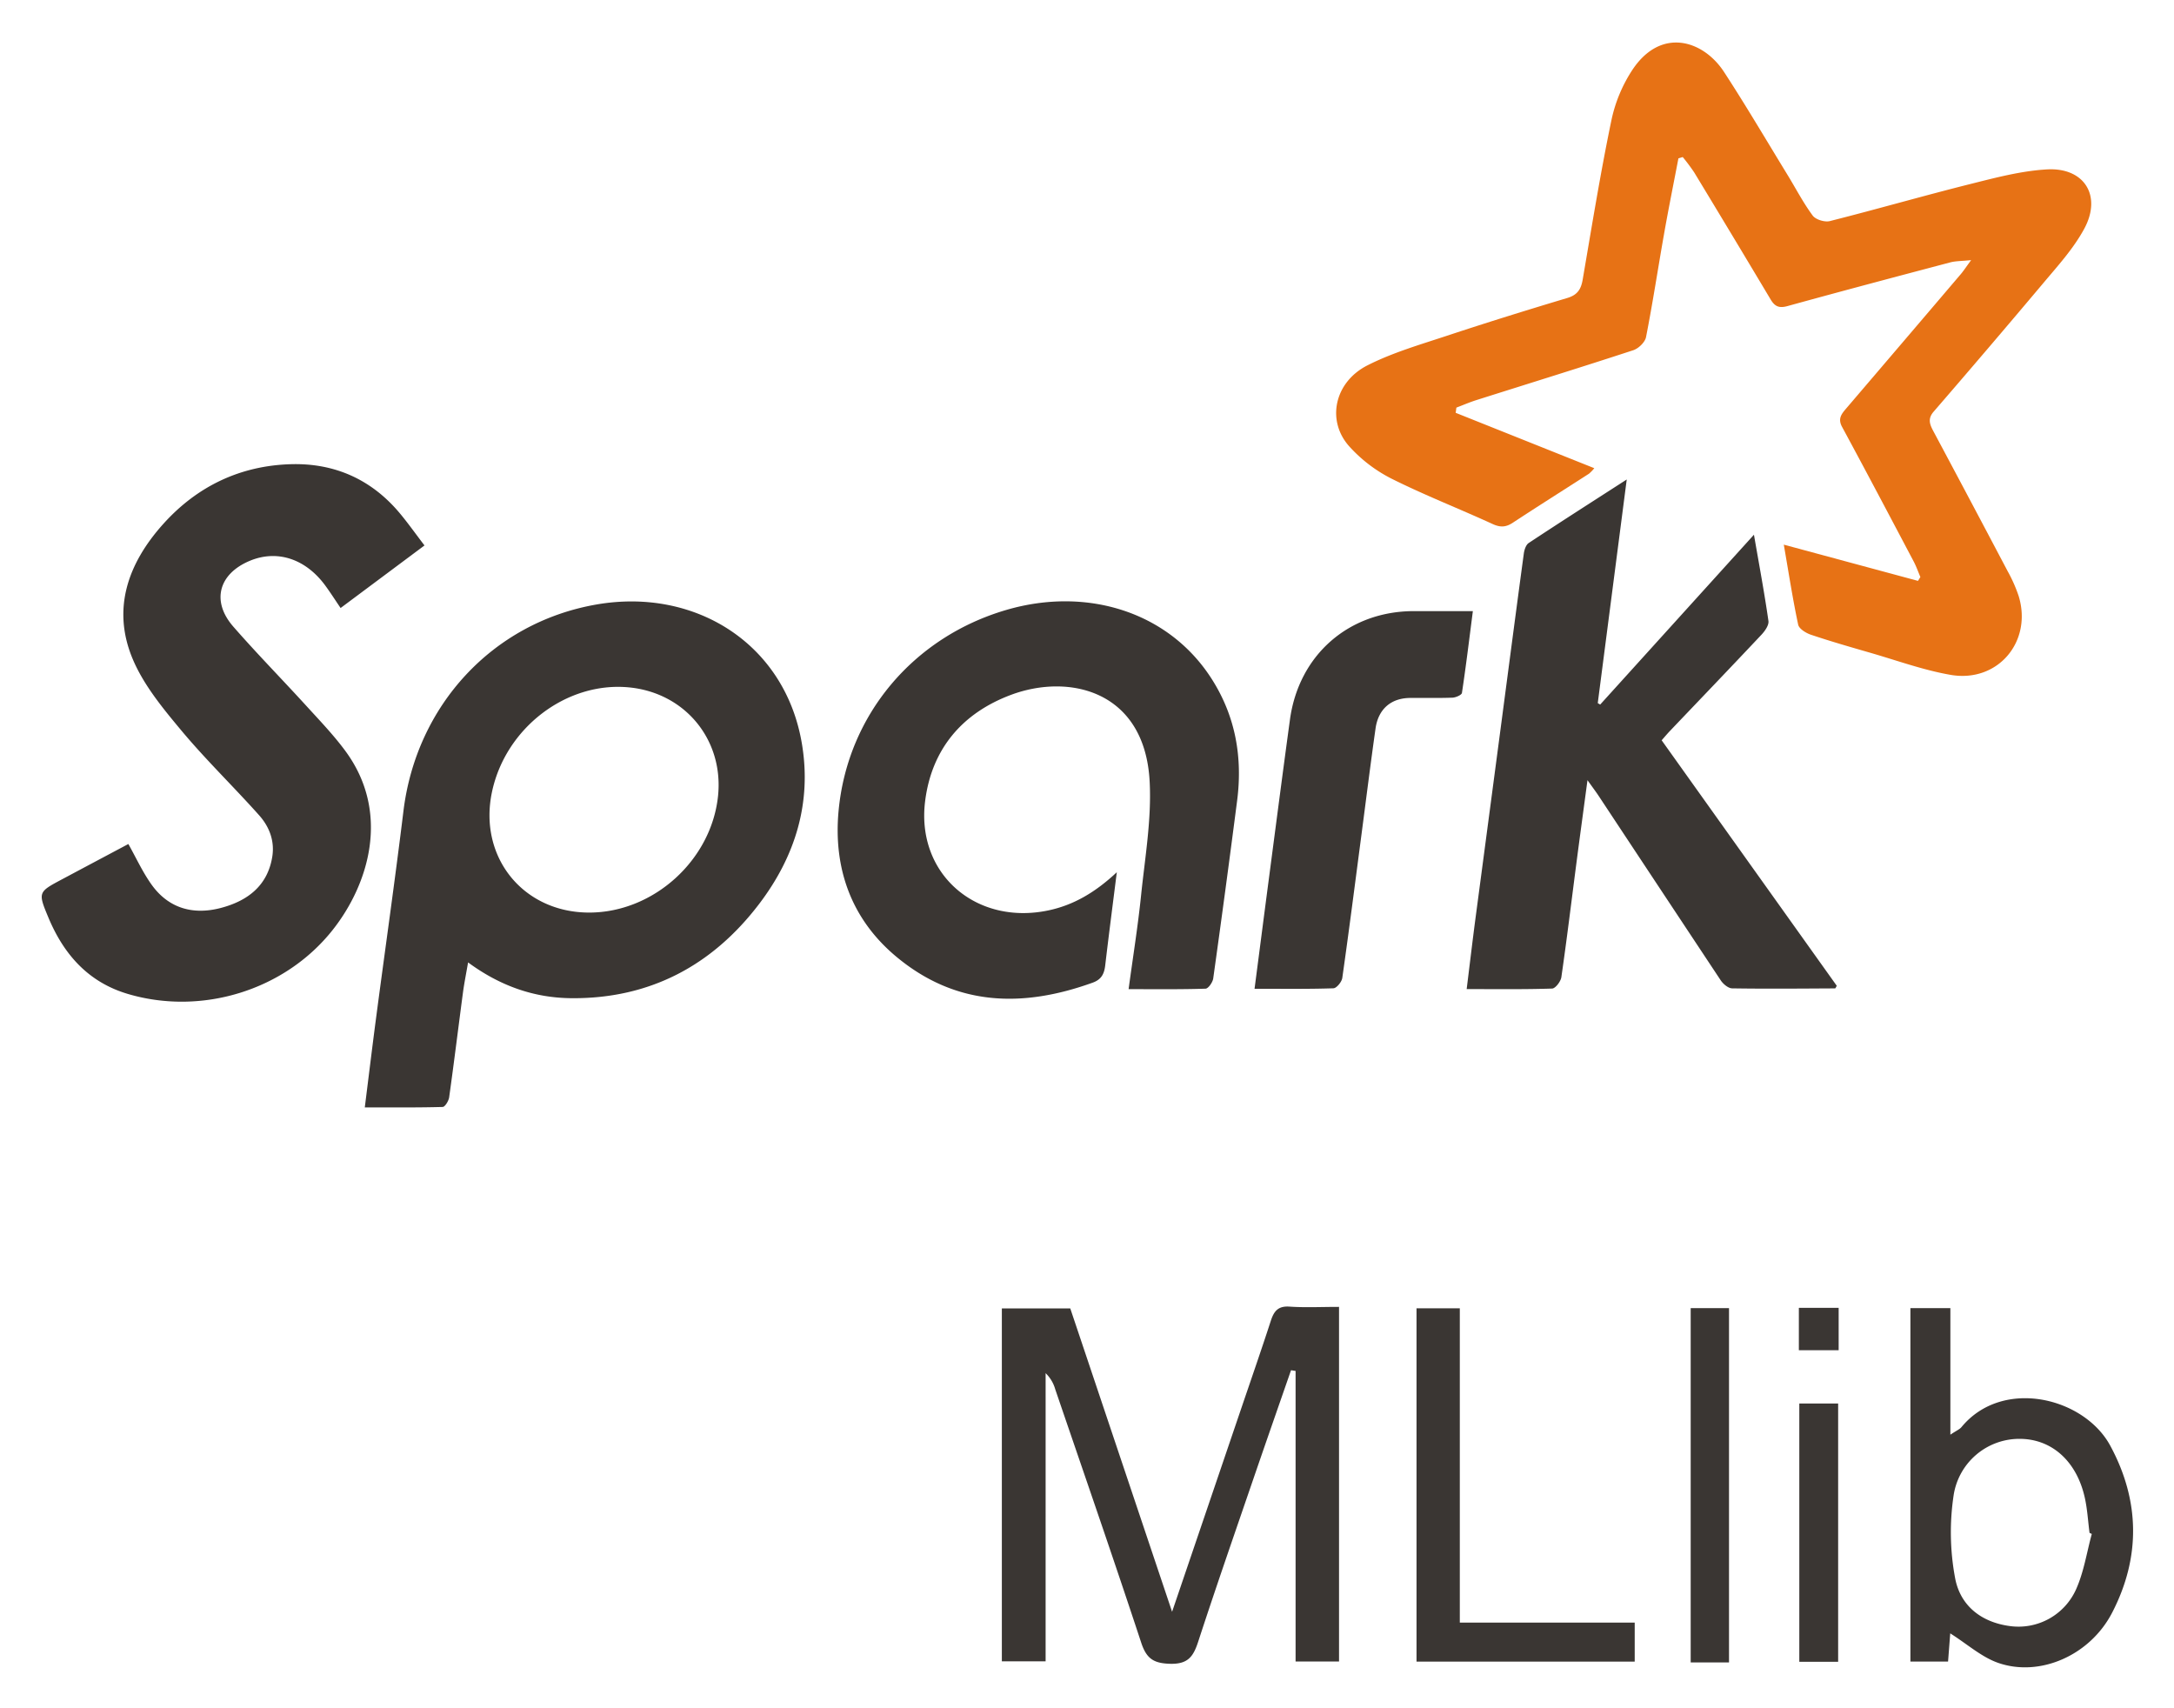 <svg xmlns="http://www.w3.org/2000/svg" role="img" viewBox="-9.21 -11.71 790.92 621.42"><title>MLlib logo</title><path fill="#e77215" d="M735.471 49.917c-9.346.535-18.655 3.01-27.81 5.304-17.109 4.288-34.066 9.182-51.17 13.5-1.853.467-5.142-.54-6.225-2.004-3.45-4.66-6.141-9.879-9.183-14.847-7.649-12.493-15.076-25.132-23.072-37.4-7.49-11.494-22.75-16.402-33.168-1.029a53.384 53.384 0 0 0-7.819 18.652c-3.993 19.212-7.124 38.606-10.446 57.954-.598 3.485-1.923 5.548-5.551 6.635-14.67 4.398-29.301 8.94-43.839 13.753-9.77 3.235-19.802 6.143-28.918 10.771-12.043 6.116-14.98 20.134-6.606 29.468a52.753 52.753 0 0 0 15.267 11.692c12.04 6.035 24.643 10.934 36.896 16.56 2.801 1.286 4.826 1.178 7.33-.469 9.181-6.035 18.483-11.885 27.718-17.838a14.503 14.503 0 0 0 1.934-2.008l-50.429-20.146.256-1.89c2.41-.913 4.781-1.944 7.234-2.721 19.043-6.035 38.13-11.933 57.111-18.155 1.918-.628 4.283-2.907 4.649-4.771 2.466-12.562 4.378-25.232 6.612-37.84 1.608-9.08 3.438-18.122 5.17-27.18l1.57-.486a69.572 69.572 0 0 1 4.168 5.583q13.985 23.063 27.81 46.222c1.523 2.557 3.079 3.255 6.1 2.421 19.725-5.443 39.506-10.687 59.29-15.913 1.916-.506 3.98-.449 7.555-.815-1.895 2.58-2.748 3.906-3.761 5.096q-20.873 24.517-41.795 48.992c-1.69 1.976-2.973 3.67-1.394 6.586 8.79 16.245 17.403 32.587 26.031 48.919.963 1.822 1.645 3.792 2.457 5.694l-.875 1.396-48.817-13.176c1.822 10.514 3.257 19.867 5.23 29.105.322 1.512 2.828 3.057 4.635 3.664 7.094 2.383 14.294 4.46 21.488 6.533 9.741 2.807 19.37 6.338 29.305 8.064 17.186 2.986 29.876-12.084 24.783-28.687a53.567 53.567 0 0 0-4.038-9.095q-13.385-25.4-26.915-50.725c-1.293-2.43-2.303-4.548.017-7.23q19.923-23.036 39.537-46.34c5.428-6.483 11.305-12.876 15.273-20.23 6.483-12.018-.006-22.347-13.595-21.569z"/><path fill="#3a3633" d="M207.65 208.223c-37.708 6.623-65.397 36.73-70.087 75.142-3.06 25.074-6.637 50.084-9.938 75.13-1.406 10.662-2.697 21.34-4.12 32.652 9.768 0 19.056.094 28.335-.16.845-.023 2.174-2.203 2.358-3.511 1.776-12.657 3.325-25.345 5.01-38.015.46-3.461 1.16-6.89 1.874-11.06 11.788 8.672 24.173 12.911 37.618 13.018 28.468.227 51.183-11.859 68.24-34.243 13.136-17.238 19.273-36.885 15.542-58.606-6.222-36.223-38.911-56.656-74.832-50.347zm44.352 69.788c-2.5 23.287-23.463 42.22-46.794 42.259-24.108.041-40.452-20.21-35.427-43.898 4.934-23.26 27.036-40.162 49.732-38.031 20.564 1.93 34.688 19.177 32.489 39.67zm-135.593-16.574c-4.334-5.862-9.439-11.171-14.366-16.574-8.746-9.588-17.855-18.855-26.384-28.629-8.046-9.218-5.338-19.18 5.996-23.92 9.951-4.16 20.34-.773 27.512 9.043 1.904 2.605 3.642 5.332 5.537 8.122l30.521-22.762c-3.35-4.386-6.036-8.189-9.013-11.747-10.28-12.287-23.702-18.244-39.516-17.812-18.514.505-34.237 8.053-46.578 21.82-12.757 14.233-18.76 30.873-10.976 49.217 3.991 9.408 10.926 17.805 17.58 25.784 8.941 10.72 19.041 20.465 28.345 30.895 3.714 4.163 5.725 9.361 4.768 15.17-1.75 10.62-9.126 16.013-18.652 18.532-10.005 2.646-19.012.262-25.26-8.487-3.245-4.542-5.597-9.722-8.432-14.758-8 4.257-16.078 8.546-24.147 12.85-8.676 4.629-8.793 4.685-4.936 13.918 5.585 13.373 14.48 23.48 28.827 27.75 26.898 8.009 57.17-1.257 74.584-23.253 13.124-16.576 21.17-42.73 4.59-65.159zm240.637-51.304c-33.833 9.83-57.906 38.157-61.174 73.14-1.943 20.8 4.55 39.342 21.014 53.06 21.675 18.063 45.98 18.623 71.462 9.419 3.2-1.156 4.176-3.25 4.533-6.302 1.276-10.885 2.695-21.754 4.213-33.856-7.683 7.187-15.56 11.93-24.937 13.896-26.355 5.526-48.114-13.354-44.797-39.763 2.375-18.914 13.472-32.027 31.28-38.672 21.151-7.893 48.621-1.51 50.4 31.476.741 13.757-1.7 27.722-3.123 41.548-1.147 11.159-2.936 22.252-4.532 34.05 9.745 0 18.874.12 27.99-.17 1.003-.032 2.599-2.316 2.794-3.713q4.525-32.314 8.696-64.677c2.019-15.69-.541-30.517-9.096-44.051-15.523-24.556-45.354-33.917-74.723-25.385zm241.219 44.136c11.135-11.688 22.318-23.33 33.373-35.094 1.253-1.333 2.743-3.462 2.524-4.993-1.448-10.12-3.334-20.177-5.27-31.37l-55.939 61.785-.886-.523 10.543-81.352c-12.827 8.267-24.305 15.594-35.662 23.105-1.015.672-1.598 2.489-1.783 3.855-2.982 22.055-5.859 44.125-8.775 66.19q-4.408 33.352-8.833 66.702c-1.092 8.316-2.075 16.646-3.177 25.533 10.796 0 20.945.144 31.078-.19 1.209-.04 3.14-2.57 3.367-4.144 2.022-13.977 3.718-28.001 5.545-42.007 1.235-9.465 2.525-18.923 3.961-29.656 1.892 2.658 3.062 4.201 4.128 5.813q22.162 33.528 44.365 67.027c.89 1.334 2.722 2.87 4.138 2.893 12.477.197 24.96.076 37.44.012.168-.001.333-.484.627-.94l-63.713-89.32c1.205-1.364 2.044-2.377 2.949-3.326zm-93.118-43.663c-23.615.013-41.843 15.92-45.06 39.462-2.582 18.9-5.03 37.819-7.518 56.732-1.772 13.47-3.51 26.946-5.364 41.19 10.12 0 19.413.136 28.69-.173 1.157-.039 3.025-2.325 3.23-3.76 2.476-17.402 4.701-34.84 6.994-52.268 1.69-12.835 3.29-25.682 5.108-38.499 1.002-7.06 5.619-11.016 12.497-11.098 5.16-.062 10.324.093 15.477-.103 1.218-.046 3.338-.97 3.454-1.733 1.461-9.636 2.632-19.316 3.976-29.75-7.605 0-14.545-.004-21.484 0zM459.9 463.619c-4.17-.287-5.652 1.701-6.784 5.188-3.492 10.751-7.208 21.43-10.847 32.132-8.156 23.993-16.319 47.985-25.063 73.694l-37.04-110.352h-24.894v128.375h15.923V487.828a13.101 13.101 0 0 1 3.51 5.896c10.474 30.674 21.104 61.297 31.244 92.081 1.897 5.76 4.379 7.572 10.492 7.748 6.565.188 8.502-2.657 10.255-8.03 6.47-19.822 13.325-39.52 20.086-59.248 4.52-13.187 9.127-26.345 13.696-39.515l1.658.257v105.697h15.805V463.717c-6.536 0-12.313.295-18.042-.098zm298.633 50.612c-9.53-17.64-39.23-24.871-54.145-6.775-.657.797-1.76 1.225-4.035 2.75V464.17h-14.54v128.572h13.699l.792-10.257c6.2 3.912 11.396 8.647 17.5 10.756 15.108 5.22 33.357-2.7 41.42-18.32 10.361-20.073 10.134-40.651-.691-60.689zm-12.397 52.115a22.956 22.956 0 0 1-23.991 13.504c-10.544-1.36-18.294-7.452-20.106-17.68a90.452 90.452 0 0 1-.527-29.745 24.178 24.178 0 0 1 24.275-20.698c11.59.117 20.59 8.237 23.5 21.547.906 4.143 1.146 8.432 1.691 12.655l.824.387c-1.828 6.703-2.874 13.755-5.666 20.03zM521.883 464.228h-15.75v128.536h79.38v-14.202h-63.63zm83.995 128.829h13.941V464.18h-13.941zm39.516-.228h14.129v-93.962h-14.13zm-.163-113.343h14.477V464.06H645.23z"/></svg>
